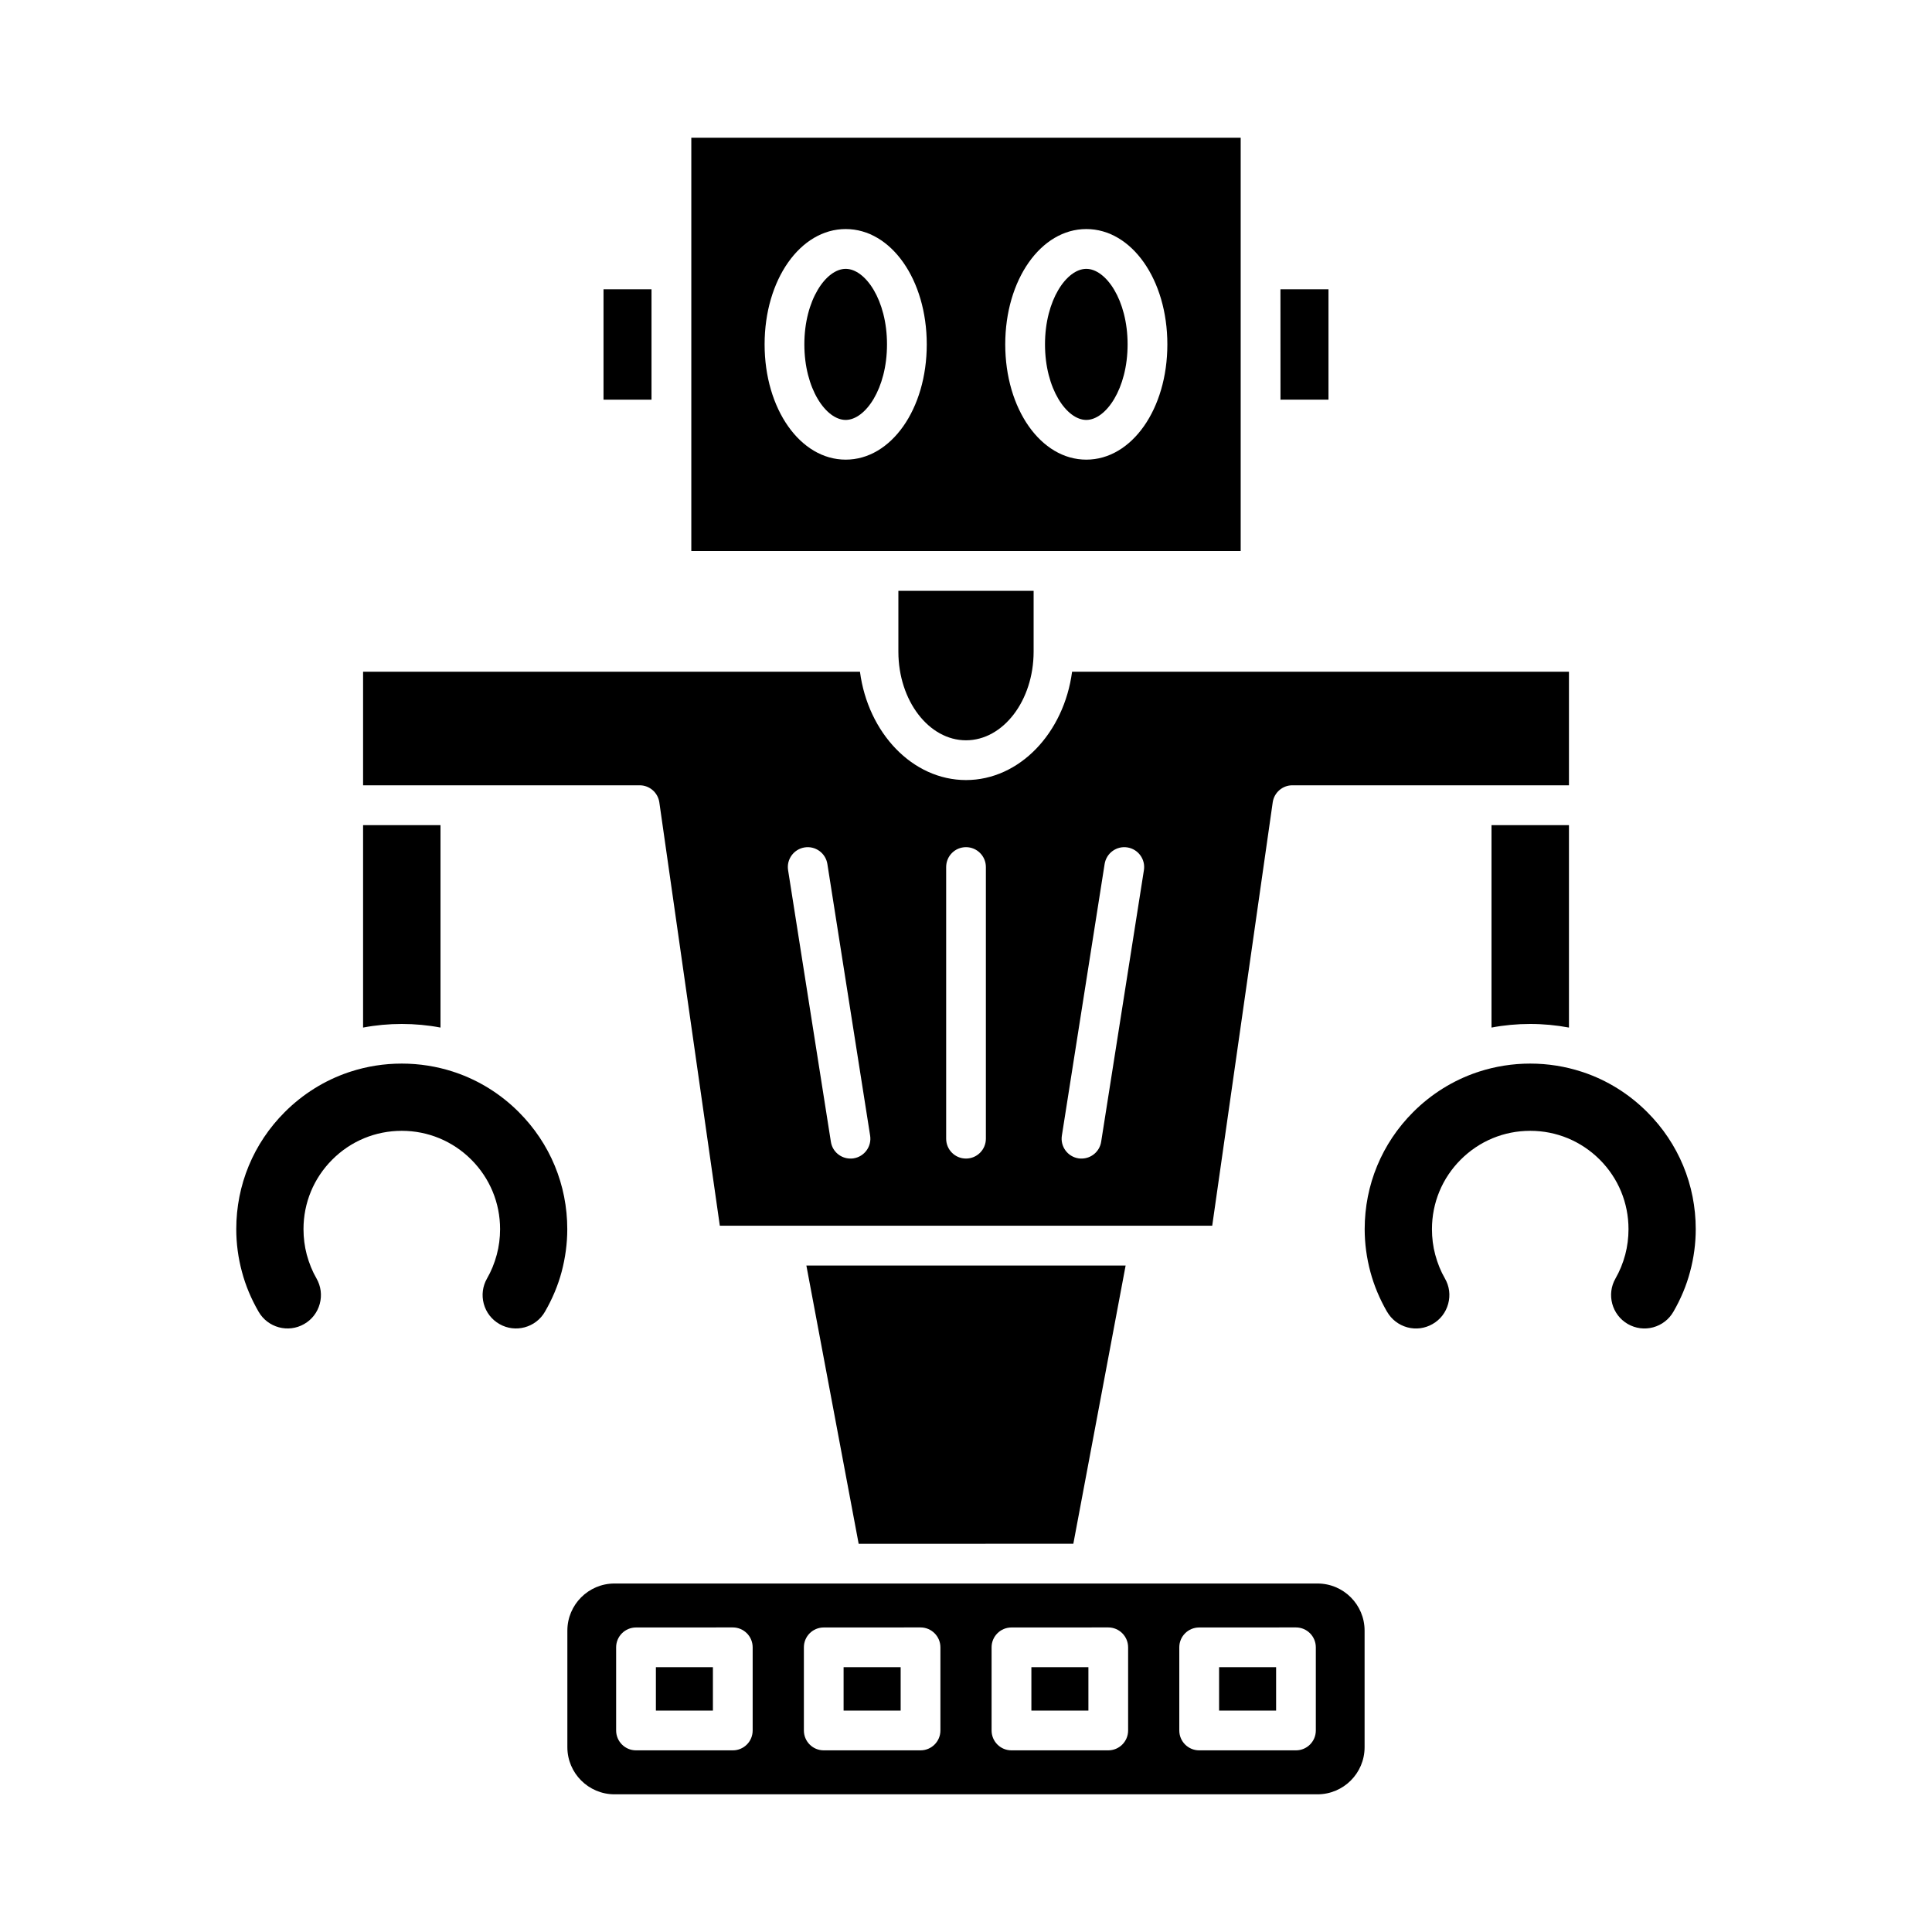 <svg xmlns="http://www.w3.org/2000/svg" width="45" height="45" viewBox="0 0 45 45" fill="none"><path fill-rule="evenodd" clip-rule="evenodd" d="M29.824 6.738L29.825 9.309L30.943 9.308V6.738H29.824Z" fill="black"></path><path fill-rule="evenodd" clip-rule="evenodd" d="M24.34 8.021C24.34 9.058 24.847 9.781 25.302 9.781C25.757 9.78 26.264 9.058 26.264 8.021C26.264 6.984 25.757 6.262 25.302 6.262C24.847 6.262 24.34 6.984 24.34 8.021Z" fill="black"></path><path fill-rule="evenodd" clip-rule="evenodd" d="M18.735 8.021C18.735 9.058 19.242 9.781 19.698 9.781C20.153 9.78 20.66 9.058 20.66 8.021C20.66 6.984 20.153 6.262 19.698 6.262C19.243 6.262 18.735 6.984 18.735 8.021Z" fill="black"></path><path fill-rule="evenodd" clip-rule="evenodd" d="M14.057 6.738V9.309H15.175L15.175 6.738L14.057 6.738Z" fill="black"></path><path fill-rule="evenodd" clip-rule="evenodd" d="M16.102 3.207V12.834H28.898V9.775L28.898 9.769L28.898 9.763V6.279L28.898 6.273L28.898 6.267V3.207H16.102ZM17.809 8.021C17.809 6.515 18.639 5.335 19.698 5.335C20.757 5.335 21.586 6.515 21.586 8.021C21.587 9.526 20.757 10.706 19.698 10.706C18.639 10.706 17.809 9.526 17.809 8.021ZM23.414 8.021C23.414 6.515 24.244 5.335 25.302 5.335C26.361 5.335 27.19 6.515 27.19 8.021C27.191 9.526 26.361 10.706 25.302 10.706C24.244 10.706 23.414 9.526 23.414 8.021Z" fill="black"></path><path fill-rule="evenodd" clip-rule="evenodd" d="M20.925 13.762L20.925 15.182L20.925 15.184C20.927 16.319 21.634 17.243 22.5 17.243C23.366 17.243 24.073 16.319 24.075 15.182V15.181L24.075 13.762H20.925Z" fill="black"></path><path fill-rule="evenodd" clip-rule="evenodd" d="M29.723 38.832H28.395V39.843H29.723V38.832Z" fill="black"></path><path fill-rule="evenodd" clip-rule="evenodd" d="M25.351 38.832H24.023V39.843H25.351V38.832Z" fill="black"></path><path fill-rule="evenodd" clip-rule="evenodd" d="M20.978 38.832H19.649V39.843H20.978V38.832Z" fill="black"></path><path fill-rule="evenodd" clip-rule="evenodd" d="M26.218 29.477H18.782L20 35.958L25 35.957L26.218 29.477Z" fill="black"></path><path fill-rule="evenodd" clip-rule="evenodd" d="M32.915 25.903C32.187 26.631 31.786 27.599 31.786 28.629C31.786 28.961 31.831 29.297 31.919 29.625C32.004 29.942 32.134 30.253 32.306 30.552L32.307 30.552C32.41 30.732 32.578 30.861 32.778 30.916C32.979 30.97 33.188 30.943 33.368 30.839C33.549 30.736 33.677 30.568 33.731 30.368C33.786 30.167 33.759 29.958 33.655 29.778C33.559 29.612 33.483 29.425 33.429 29.223C33.378 29.033 33.353 28.833 33.353 28.629C33.353 28.017 33.591 27.442 34.023 27.01C34.456 26.577 35.03 26.339 35.642 26.339C36.254 26.339 36.828 26.578 37.261 27.01C37.693 27.442 37.931 28.017 37.931 28.629C37.931 28.833 37.905 29.033 37.855 29.223C37.801 29.424 37.724 29.611 37.628 29.778C37.415 30.149 37.544 30.625 37.915 30.839C38.095 30.942 38.305 30.97 38.505 30.916C38.706 30.861 38.873 30.733 38.977 30.552C39.15 30.253 39.28 29.942 39.364 29.625C39.453 29.297 39.497 28.962 39.497 28.629C39.497 27.599 39.096 26.631 38.367 25.903C37.943 25.478 37.436 25.164 36.884 24.977C36.868 24.973 36.853 24.968 36.838 24.962C36.457 24.838 36.054 24.773 35.642 24.773C35.23 24.773 34.828 24.838 34.447 24.961C34.432 24.968 34.415 24.973 34.399 24.977C33.846 25.165 33.34 25.478 32.915 25.903Z" fill="black"></path><path fill-rule="evenodd" clip-rule="evenodd" d="M22.963 20.195L22.963 26.522C22.963 26.778 22.756 26.985 22.5 26.985C22.244 26.985 22.038 26.778 22.038 26.523L22.038 20.195C22.038 19.939 22.244 19.732 22.5 19.732C22.756 19.732 22.963 19.94 22.963 20.195ZM19.271 20.123L20.267 26.45C20.307 26.703 20.134 26.94 19.882 26.98C19.858 26.984 19.834 26.985 19.809 26.985C19.585 26.985 19.388 26.823 19.353 26.595L18.356 20.267C18.316 20.015 18.489 19.778 18.741 19.738C18.994 19.698 19.231 19.871 19.271 20.123ZM15.357 18.688L16.766 28.549H18.213C18.221 28.549 18.229 28.549 18.237 28.549H26.764C26.771 28.549 26.779 28.549 26.786 28.549H28.235L29.644 18.688C29.677 18.46 29.872 18.291 30.102 18.291L36.544 18.291V15.645H24.971C24.782 17.073 23.745 18.169 22.5 18.169C21.255 18.169 20.218 17.073 20.03 15.645L8.457 15.645V18.291H14.899C15.128 18.291 15.324 18.46 15.357 18.688ZM25.118 26.98C24.866 26.94 24.693 26.703 24.733 26.451L25.729 20.123C25.77 19.871 26.006 19.698 26.259 19.738C26.511 19.778 26.684 20.015 26.644 20.267L25.648 26.595C25.612 26.823 25.415 26.985 25.191 26.985C25.167 26.985 25.142 26.984 25.118 26.98Z" fill="black"></path><path fill-rule="evenodd" clip-rule="evenodd" d="M10.977 27.01C11.409 27.442 11.648 28.017 11.648 28.629C11.648 28.833 11.622 29.033 11.571 29.223C11.517 29.425 11.44 29.612 11.344 29.778C11.241 29.957 11.214 30.167 11.268 30.368C11.322 30.568 11.452 30.736 11.632 30.839C12.003 31.053 12.48 30.924 12.693 30.552C12.866 30.253 12.996 29.942 13.081 29.625C13.168 29.297 13.213 28.961 13.213 28.629C13.213 27.599 12.812 26.631 12.084 25.903C11.66 25.478 11.153 25.165 10.601 24.977C10.585 24.973 10.568 24.968 10.553 24.961C10.172 24.838 9.77 24.773 9.358 24.773C8.947 24.773 8.546 24.837 8.167 24.96C8.149 24.967 8.131 24.973 8.112 24.978C7.561 25.166 7.056 25.479 6.632 25.903C5.904 26.631 5.503 27.599 5.503 28.629C5.503 28.961 5.547 29.297 5.636 29.625C5.72 29.942 5.85 30.253 6.023 30.552C6.023 30.552 6.023 30.552 6.023 30.552C6.237 30.924 6.713 31.053 7.085 30.839C7.265 30.736 7.394 30.568 7.448 30.368C7.502 30.167 7.475 29.958 7.372 29.778C7.275 29.611 7.2 29.424 7.145 29.223C7.095 29.033 7.069 28.833 7.069 28.629C7.069 28.017 7.307 27.442 7.739 27.01C8.171 26.577 8.746 26.339 9.358 26.339C9.969 26.339 10.545 26.578 10.977 27.01Z" fill="black"></path><path fill-rule="evenodd" clip-rule="evenodd" d="M8.457 19.219L8.457 23.934C8.751 23.878 9.052 23.85 9.358 23.85C9.664 23.85 9.966 23.878 10.26 23.934L10.26 19.219H8.457Z" fill="black"></path><path fill-rule="evenodd" clip-rule="evenodd" d="M34.74 19.219L34.74 23.934C35.034 23.878 35.336 23.85 35.642 23.85C35.948 23.85 36.25 23.879 36.544 23.934L36.544 19.219H34.74Z" fill="black"></path><path fill-rule="evenodd" clip-rule="evenodd" d="M16.605 38.832H15.277V39.843H16.605V38.832Z" fill="black"></path><path fill-rule="evenodd" clip-rule="evenodd" d="M19.604 36.883L14.312 36.883C13.708 36.883 13.215 37.375 13.215 37.98L13.215 40.696C13.215 41.301 13.708 41.793 14.312 41.793H30.687C31.293 41.793 31.784 41.301 31.784 40.696L31.784 37.98C31.784 37.375 31.293 36.883 30.687 36.883L25.394 36.883L25.385 36.883L25.376 36.883L19.626 36.883L19.615 36.883L19.604 36.883ZM19.187 37.907L21.441 37.906C21.696 37.906 21.904 38.114 21.904 38.37V40.306C21.904 40.562 21.696 40.769 21.441 40.769H19.187C18.93 40.769 18.724 40.562 18.724 40.306L18.724 38.369C18.724 38.114 18.93 37.907 19.187 37.907ZM23.096 40.306L23.096 38.369C23.096 38.114 23.303 37.907 23.559 37.907L25.813 37.906C26.069 37.906 26.276 38.114 26.276 38.37L26.276 40.306C26.276 40.562 26.069 40.769 25.813 40.769H23.559C23.303 40.769 23.096 40.562 23.096 40.306ZM27.468 40.306V38.369C27.468 38.114 27.675 37.907 27.931 37.907L30.185 37.906C30.441 37.906 30.648 38.114 30.648 38.37L30.648 40.306C30.648 40.562 30.441 40.769 30.185 40.769H27.931C27.676 40.769 27.468 40.562 27.468 40.306ZM17.068 37.906C17.325 37.906 17.531 38.114 17.531 38.37L17.531 40.306C17.531 40.562 17.325 40.769 17.068 40.769H14.814C14.559 40.769 14.351 40.562 14.351 40.306V38.369C14.351 38.114 14.559 37.907 14.814 37.907L17.068 37.906Z" fill="black"></path></svg>